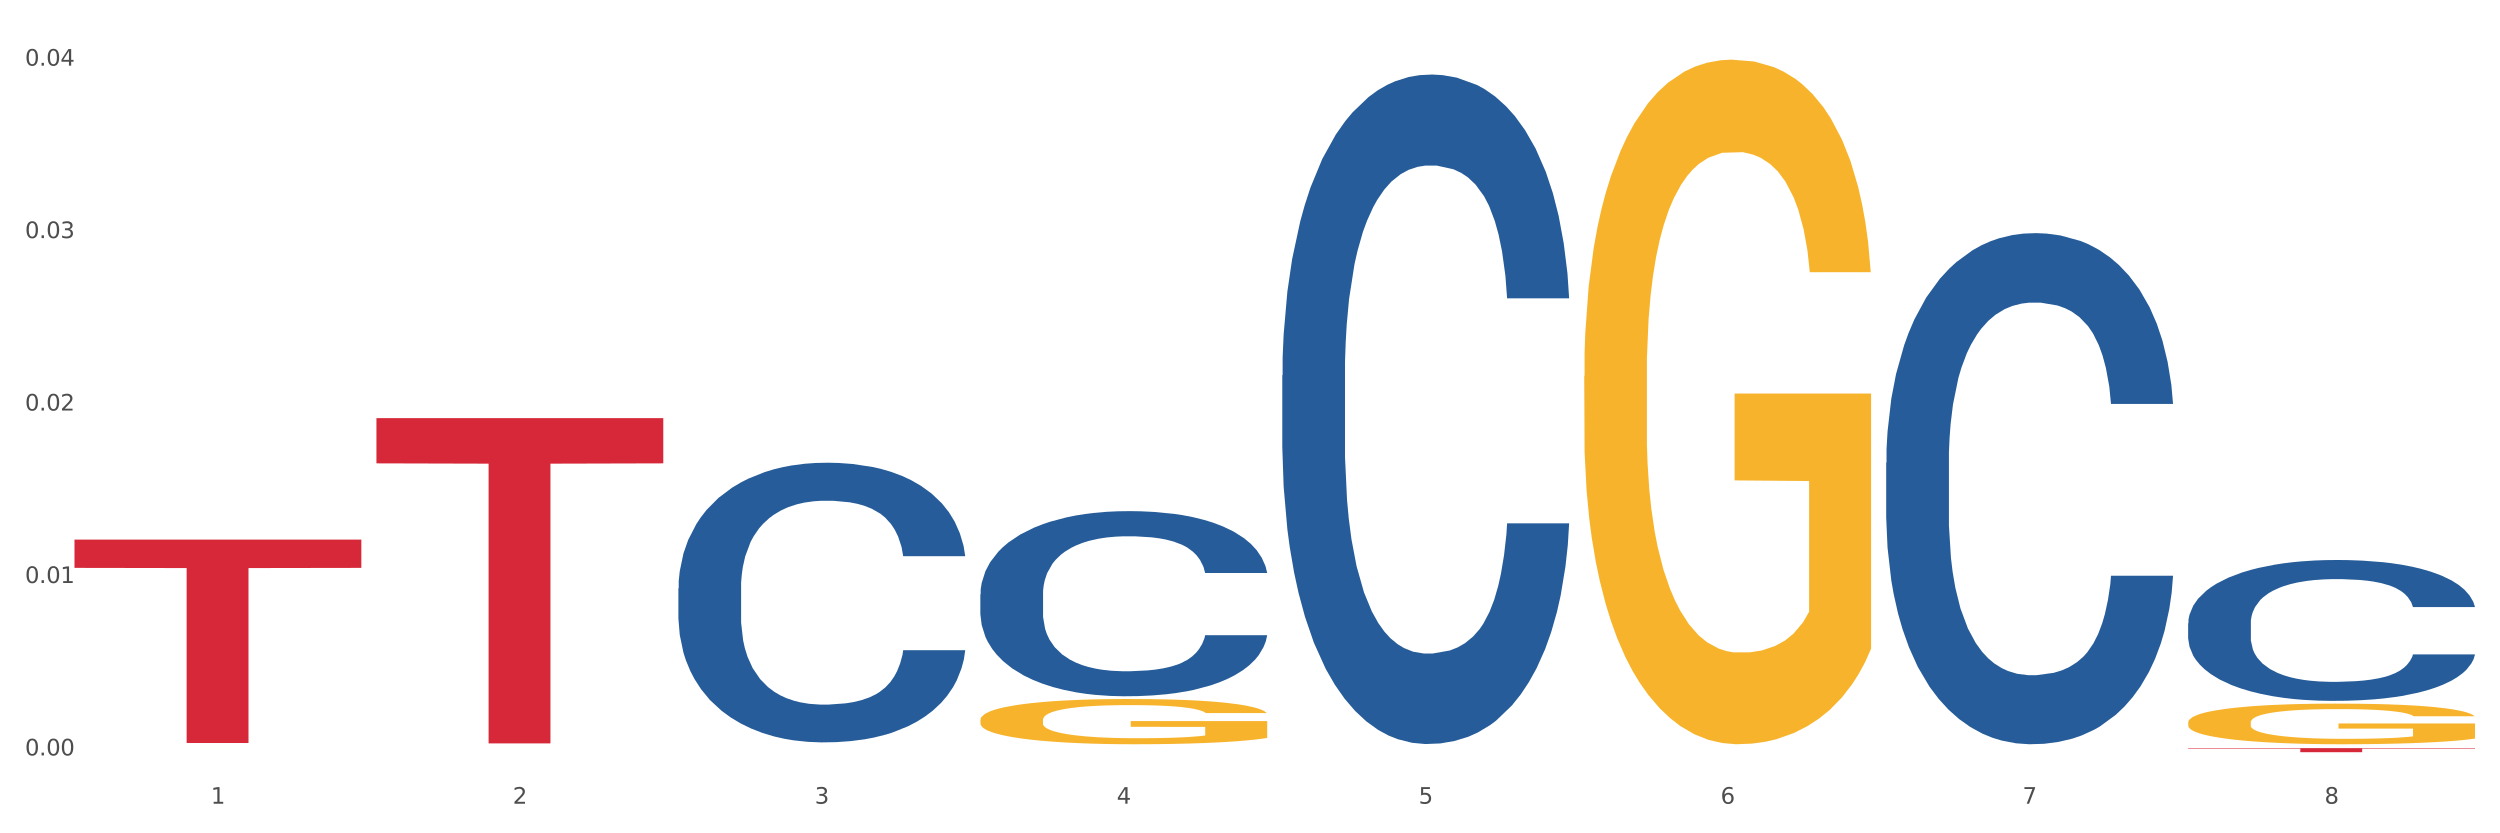<?xml version="1.0" encoding="utf-8" standalone="no"?>
<!DOCTYPE svg PUBLIC "-//W3C//DTD SVG 1.1//EN"
  "http://www.w3.org/Graphics/SVG/1.1/DTD/svg11.dtd">
<svg xmlns:xlink="http://www.w3.org/1999/xlink" width="1080pt" height="360pt" viewBox="0 0 1080 360" xmlns="http://www.w3.org/2000/svg" version="1.1">
 <rect x="0" y="0" width="1080" height="360" fill="#333333" stroke="none"/>
 <defs>
  <style type="text/css">*{stroke-linejoin: round; stroke-linecap: butt}</style>
 </defs>
 <g id="figure_1">
  <g id="patch_1">
   <path d="M 0 360 
L 1080 360 
L 1080 0 
L 0 0 
z
" style="fill: #ffffff; stroke: #ffffff; stroke-linejoin: miter"/>
  </g>
  <g id="axes_1">
   <g id="matplotlib.axis_1">
    <g id="xtick_1">
     <g id="text_1">
      <!-- 1 -->
      <g style="fill: #4d4d4d" transform="translate(91.082 347.204) scale(0.096 -0.096)">
       <defs>
        <path id="DejaVuSans-31" d="M 794 531 
L 1825 531 
L 1825 4091 
L 703 3866 
L 703 4441 
L 1819 4666 
L 2450 4666 
L 2450 531 
L 3481 531 
L 3481 0 
L 794 0 
L 794 531 
z
" transform="scale(0.016)"/>
       </defs>
       <use xlink:href="#DejaVuSans-31"/>
      </g>
     </g>
    </g>
    <g id="xtick_2">
     <g id="text_2">
      <!-- 2 -->
      <g style="fill: #4d4d4d" transform="translate(221.525 347.204) scale(0.096 -0.096)">
       <defs>
        <path id="DejaVuSans-32" d="M 1228 531 
L 3431 531 
L 3431 0 
L 469 0 
L 469 531 
Q 828 903 1448 1529 
Q 2069 2156 2228 2338 
Q 2531 2678 2651 2914 
Q 2772 3150 2772 3378 
Q 2772 3750 2511 3984 
Q 2250 4219 1831 4219 
Q 1534 4219 1204 4116 
Q 875 4013 500 3803 
L 500 4441 
Q 881 4594 1212 4672 
Q 1544 4750 1819 4750 
Q 2544 4750 2975 4387 
Q 3406 4025 3406 3419 
Q 3406 3131 3298 2873 
Q 3191 2616 2906 2266 
Q 2828 2175 2409 1742 
Q 1991 1309 1228 531 
z
" transform="scale(0.016)"/>
       </defs>
       <use xlink:href="#DejaVuSans-32"/>
      </g>
     </g>
    </g>
    <g id="xtick_3">
     <g id="text_3">
      <!-- 3 -->
      <g style="fill: #4d4d4d" transform="translate(351.968 347.204) scale(0.096 -0.096)">
       <defs>
        <path id="DejaVuSans-33" d="M 2597 2516 
Q 3050 2419 3304 2112 
Q 3559 1806 3559 1356 
Q 3559 666 3084 287 
Q 2609 -91 1734 -91 
Q 1441 -91 1130 -33 
Q 819 25 488 141 
L 488 750 
Q 750 597 1062 519 
Q 1375 441 1716 441 
Q 2309 441 2620 675 
Q 2931 909 2931 1356 
Q 2931 1769 2642 2001 
Q 2353 2234 1838 2234 
L 1294 2234 
L 1294 2753 
L 1863 2753 
Q 2328 2753 2575 2939 
Q 2822 3125 2822 3475 
Q 2822 3834 2567 4026 
Q 2313 4219 1838 4219 
Q 1578 4219 1281 4162 
Q 984 4106 628 3988 
L 628 4550 
Q 988 4650 1302 4700 
Q 1616 4750 1894 4750 
Q 2613 4750 3031 4423 
Q 3450 4097 3450 3541 
Q 3450 3153 3228 2886 
Q 3006 2619 2597 2516 
z
" transform="scale(0.016)"/>
       </defs>
       <use xlink:href="#DejaVuSans-33"/>
      </g>
     </g>
    </g>
    <g id="xtick_4">
     <g id="text_4">
      <!-- 4 -->
      <g style="fill: #4d4d4d" transform="translate(482.412 347.204) scale(0.096 -0.096)">
       <defs>
        <path id="DejaVuSans-34" d="M 2419 4116 
L 825 1625 
L 2419 1625 
L 2419 4116 
z
M 2253 4666 
L 3047 4666 
L 3047 1625 
L 3713 1625 
L 3713 1100 
L 3047 1100 
L 3047 0 
L 2419 0 
L 2419 1100 
L 313 1100 
L 313 1709 
L 2253 4666 
z
" transform="scale(0.016)"/>
       </defs>
       <use xlink:href="#DejaVuSans-34"/>
      </g>
     </g>
    </g>
    <g id="xtick_5">
     <g id="text_5">
      <!-- 5 -->
      <g style="fill: #4d4d4d" transform="translate(612.855 347.204) scale(0.096 -0.096)">
       <defs>
        <path id="DejaVuSans-35" d="M 691 4666 
L 3169 4666 
L 3169 4134 
L 1269 4134 
L 1269 2991 
Q 1406 3038 1543 3061 
Q 1681 3084 1819 3084 
Q 2600 3084 3056 2656 
Q 3513 2228 3513 1497 
Q 3513 744 3044 326 
Q 2575 -91 1722 -91 
Q 1428 -91 1123 -41 
Q 819 9 494 109 
L 494 744 
Q 775 591 1075 516 
Q 1375 441 1709 441 
Q 2250 441 2565 725 
Q 2881 1009 2881 1497 
Q 2881 1984 2565 2268 
Q 2250 2553 1709 2553 
Q 1456 2553 1204 2497 
Q 953 2441 691 2322 
L 691 4666 
z
" transform="scale(0.016)"/>
       </defs>
       <use xlink:href="#DejaVuSans-35"/>
      </g>
     </g>
    </g>
    <g id="xtick_6">
     <g id="text_6">
      <!-- 6 -->
      <g style="fill: #4d4d4d" transform="translate(743.299 347.204) scale(0.096 -0.096)">
       <defs>
        <path id="DejaVuSans-36" d="M 2113 2584 
Q 1688 2584 1439 2293 
Q 1191 2003 1191 1497 
Q 1191 994 1439 701 
Q 1688 409 2113 409 
Q 2538 409 2786 701 
Q 3034 994 3034 1497 
Q 3034 2003 2786 2293 
Q 2538 2584 2113 2584 
z
M 3366 4563 
L 3366 3988 
Q 3128 4100 2886 4159 
Q 2644 4219 2406 4219 
Q 1781 4219 1451 3797 
Q 1122 3375 1075 2522 
Q 1259 2794 1537 2939 
Q 1816 3084 2150 3084 
Q 2853 3084 3261 2657 
Q 3669 2231 3669 1497 
Q 3669 778 3244 343 
Q 2819 -91 2113 -91 
Q 1303 -91 875 529 
Q 447 1150 447 2328 
Q 447 3434 972 4092 
Q 1497 4750 2381 4750 
Q 2619 4750 2861 4703 
Q 3103 4656 3366 4563 
z
" transform="scale(0.016)"/>
       </defs>
       <use xlink:href="#DejaVuSans-36"/>
      </g>
     </g>
    </g>
    <g id="xtick_7">
     <g id="text_7">
      <!-- 7 -->
      <g style="fill: #4d4d4d" transform="translate(873.742 347.204) scale(0.096 -0.096)">
       <defs>
        <path id="DejaVuSans-37" d="M 525 4666 
L 3525 4666 
L 3525 4397 
L 1831 0 
L 1172 0 
L 2766 4134 
L 525 4134 
L 525 4666 
z
" transform="scale(0.016)"/>
       </defs>
       <use xlink:href="#DejaVuSans-37"/>
      </g>
     </g>
    </g>
    <g id="xtick_8">
     <g id="text_8">
      <!-- 8 -->
      <g style="fill: #4d4d4d" transform="translate(1004.185 347.204) scale(0.096 -0.096)">
       <defs>
        <path id="DejaVuSans-38" d="M 2034 2216 
Q 1584 2216 1326 1975 
Q 1069 1734 1069 1313 
Q 1069 891 1326 650 
Q 1584 409 2034 409 
Q 2484 409 2743 651 
Q 3003 894 3003 1313 
Q 3003 1734 2745 1975 
Q 2488 2216 2034 2216 
z
M 1403 2484 
Q 997 2584 770 2862 
Q 544 3141 544 3541 
Q 544 4100 942 4425 
Q 1341 4750 2034 4750 
Q 2731 4750 3128 4425 
Q 3525 4100 3525 3541 
Q 3525 3141 3298 2862 
Q 3072 2584 2669 2484 
Q 3125 2378 3379 2068 
Q 3634 1759 3634 1313 
Q 3634 634 3220 271 
Q 2806 -91 2034 -91 
Q 1263 -91 848 271 
Q 434 634 434 1313 
Q 434 1759 690 2068 
Q 947 2378 1403 2484 
z
M 1172 3481 
Q 1172 3119 1398 2916 
Q 1625 2713 2034 2713 
Q 2441 2713 2670 2916 
Q 2900 3119 2900 3481 
Q 2900 3844 2670 4047 
Q 2441 4250 2034 4250 
Q 1625 4250 1398 4047 
Q 1172 3844 1172 3481 
z
" transform="scale(0.016)"/>
       </defs>
       <use xlink:href="#DejaVuSans-38"/>
      </g>
     </g>
    </g>
    <g id="xtick_9"/>
    <g id="xtick_10"/>
    <g id="xtick_11"/>
    <g id="xtick_12"/>
    <g id="xtick_13"/>
    <g id="xtick_14"/>
    <g id="xtick_15"/>
   </g>
   <g id="matplotlib.axis_2">
    <g id="ytick_1">
     <g id="text_9">
      <!-- 0.00 -->
      <g style="fill: #4d4d4d" transform="translate(10.8 326.352) scale(0.096 -0.096)">
       <defs>
        <path id="DejaVuSans-30" d="M 2034 4250 
Q 1547 4250 1301 3770 
Q 1056 3291 1056 2328 
Q 1056 1369 1301 889 
Q 1547 409 2034 409 
Q 2525 409 2770 889 
Q 3016 1369 3016 2328 
Q 3016 3291 2770 3770 
Q 2525 4250 2034 4250 
z
M 2034 4750 
Q 2819 4750 3233 4129 
Q 3647 3509 3647 2328 
Q 3647 1150 3233 529 
Q 2819 -91 2034 -91 
Q 1250 -91 836 529 
Q 422 1150 422 2328 
Q 422 3509 836 4129 
Q 1250 4750 2034 4750 
z
" transform="scale(0.016)"/>
        <path id="DejaVuSans-2e" d="M 684 794 
L 1344 794 
L 1344 0 
L 684 0 
L 684 794 
z
" transform="scale(0.016)"/>
       </defs>
       <use xlink:href="#DejaVuSans-30"/>
       <use xlink:href="#DejaVuSans-2e" transform="translate(63.623 0)"/>
       <use xlink:href="#DejaVuSans-30" transform="translate(95.41 0)"/>
       <use xlink:href="#DejaVuSans-30" transform="translate(159.033 0)"/>
      </g>
     </g>
    </g>
    <g id="ytick_2">
     <g id="text_10">
      <!-- 0.01 -->
      <g style="fill: #4d4d4d" transform="translate(10.8 251.856) scale(0.096 -0.096)">
       <use xlink:href="#DejaVuSans-30"/>
       <use xlink:href="#DejaVuSans-2e" transform="translate(63.623 0)"/>
       <use xlink:href="#DejaVuSans-30" transform="translate(95.41 0)"/>
       <use xlink:href="#DejaVuSans-31" transform="translate(159.033 0)"/>
      </g>
     </g>
    </g>
    <g id="ytick_3">
     <g id="text_11">
      <!-- 0.02 -->
      <g style="fill: #4d4d4d" transform="translate(10.8 177.36) scale(0.096 -0.096)">
       <use xlink:href="#DejaVuSans-30"/>
       <use xlink:href="#DejaVuSans-2e" transform="translate(63.623 0)"/>
       <use xlink:href="#DejaVuSans-30" transform="translate(95.41 0)"/>
       <use xlink:href="#DejaVuSans-32" transform="translate(159.033 0)"/>
      </g>
     </g>
    </g>
    <g id="ytick_4">
     <g id="text_12">
      <!-- 0.03 -->
      <g style="fill: #4d4d4d" transform="translate(10.8 102.865) scale(0.096 -0.096)">
       <use xlink:href="#DejaVuSans-30"/>
       <use xlink:href="#DejaVuSans-2e" transform="translate(63.623 0)"/>
       <use xlink:href="#DejaVuSans-30" transform="translate(95.41 0)"/>
       <use xlink:href="#DejaVuSans-33" transform="translate(159.033 0)"/>
      </g>
     </g>
    </g>
    <g id="ytick_5">
     <g id="text_13">
      <!-- 0.04 -->
      <g style="fill: #4d4d4d" transform="translate(10.8 28.369) scale(0.096 -0.096)">
       <use xlink:href="#DejaVuSans-30"/>
       <use xlink:href="#DejaVuSans-2e" transform="translate(63.623 0)"/>
       <use xlink:href="#DejaVuSans-30" transform="translate(95.41 0)"/>
       <use xlink:href="#DejaVuSans-34" transform="translate(159.033 0)"/>
      </g>
     </g>
    </g>
    <g id="ytick_6"/>
    <g id="ytick_7"/>
    <g id="ytick_8"/>
    <g id="ytick_9"/>
   </g>
   <g id="PolyCollection_1">
    <path d="M 293.062 254.178 
L 293.208 254.068 
L 293.208 250.979 
L 293.648 246.786 
L 295.259 239.062 
L 297.31 233.214 
L 300.825 226.373 
L 302.729 223.504 
L 305.22 220.304 
L 310.346 215.118 
L 316.205 210.705 
L 320.307 208.277 
L 323.383 206.733 
L 330.267 203.974 
L 334.222 202.76 
L 338.324 201.767 
L 341.839 201.105 
L 347.698 200.333 
L 352.386 200.002 
L 357.806 199.892 
L 362.346 200.002 
L 368.352 200.443 
L 377.141 201.767 
L 380.51 202.54 
L 385.051 203.864 
L 389.738 205.629 
L 393.546 207.395 
L 397.941 209.932 
L 402.482 213.243 
L 406.876 217.436 
L 409.952 221.297 
L 412.442 225.38 
L 414.639 230.345 
L 416.251 235.752 
L 416.983 240.276 
L 390.177 240.276 
L 389.445 236.193 
L 387.98 231.78 
L 386.515 228.8 
L 384.904 226.373 
L 382.414 223.615 
L 380.217 221.849 
L 376.555 219.753 
L 373.186 218.429 
L 370.403 217.656 
L 367.034 216.994 
L 359.856 216.332 
L 354.729 216.332 
L 351.507 216.553 
L 347.552 217.105 
L 344.183 217.877 
L 340.228 219.201 
L 337.152 220.635 
L 334.076 222.511 
L 332.318 223.835 
L 329.682 226.263 
L 327.924 228.249 
L 325.58 231.669 
L 324.262 234.097 
L 321.918 240.386 
L 320.893 245.02 
L 320.453 248.22 
L 320.16 251.751 
L 320.16 268.964 
L 321.039 276.688 
L 321.772 279.998 
L 322.944 283.749 
L 325.141 288.604 
L 328.363 293.349 
L 331.732 296.769 
L 334.515 298.866 
L 337.152 300.411 
L 339.789 301.624 
L 343.011 302.728 
L 345.648 303.39 
L 349.603 304.052 
L 354.29 304.383 
L 357.952 304.383 
L 365.422 303.831 
L 368.791 303.279 
L 372.014 302.507 
L 375.529 301.293 
L 378.313 299.969 
L 379.924 298.976 
L 382.56 296.88 
L 384.611 294.673 
L 386.369 292.135 
L 387.541 289.928 
L 388.859 286.618 
L 389.884 282.867 
L 390.177 280.881 
L 416.983 280.881 
L 416.397 284.853 
L 415.372 288.715 
L 413.321 293.901 
L 411.71 296.88 
L 409.22 300.521 
L 406.583 303.61 
L 402.921 307.031 
L 399.552 309.569 
L 396.037 311.775 
L 392.228 313.762 
L 385.344 316.52 
L 382.853 317.292 
L 377.58 318.616 
L 373.479 319.389 
L 367.473 320.161 
L 361.321 320.603 
L 354.876 320.713 
L 349.163 320.492 
L 342.865 319.83 
L 338.91 319.168 
L 334.515 318.175 
L 329.389 316.63 
L 324.555 314.755 
L 320.014 312.548 
L 315.766 310.01 
L 311.811 307.141 
L 306.684 302.397 
L 302.876 297.762 
L 300.093 293.459 
L 298.189 289.818 
L 296.284 285.184 
L 295.259 281.984 
L 293.648 274.26 
L 293.062 267.088 
L 293.062 254.178 
z
" clip-path="url(#pb0a5eb47d5)" style="fill: #255c99"/>
    <path d="M 423.505 256.742 
L 423.652 256.669 
L 423.652 254.624 
L 424.091 251.848 
L 425.702 246.735 
L 427.753 242.864 
L 431.269 238.336 
L 433.173 236.436 
L 435.663 234.318 
L 440.79 230.885 
L 446.649 227.964 
L 450.75 226.357 
L 453.826 225.334 
L 460.711 223.508 
L 464.666 222.705 
L 468.767 222.047 
L 472.283 221.609 
L 478.142 221.098 
L 482.829 220.878 
L 488.249 220.805 
L 492.79 220.878 
L 498.795 221.171 
L 507.584 222.047 
L 510.953 222.558 
L 515.494 223.435 
L 520.181 224.604 
L 523.99 225.772 
L 528.384 227.452 
L 532.925 229.644 
L 537.319 232.419 
L 540.395 234.976 
L 542.886 237.678 
L 545.083 240.965 
L 546.694 244.544 
L 547.426 247.539 
L 520.621 247.539 
L 519.888 244.836 
L 518.424 241.915 
L 516.959 239.942 
L 515.348 238.336 
L 512.857 236.509 
L 510.66 235.341 
L 506.998 233.953 
L 503.629 233.076 
L 500.846 232.565 
L 497.477 232.127 
L 490.3 231.689 
L 485.173 231.689 
L 481.95 231.835 
L 477.995 232.2 
L 474.626 232.711 
L 470.671 233.588 
L 467.595 234.537 
L 464.519 235.779 
L 462.762 236.656 
L 460.125 238.262 
L 458.367 239.577 
L 456.024 241.842 
L 454.705 243.448 
L 452.362 247.612 
L 451.336 250.68 
L 450.897 252.798 
L 450.604 255.135 
L 450.604 266.53 
L 451.483 271.643 
L 452.215 273.834 
L 453.387 276.317 
L 455.584 279.531 
L 458.807 282.672 
L 462.176 284.936 
L 464.959 286.324 
L 467.595 287.347 
L 470.232 288.15 
L 473.455 288.881 
L 476.091 289.319 
L 480.046 289.757 
L 484.733 289.976 
L 488.395 289.976 
L 495.866 289.611 
L 499.235 289.246 
L 502.457 288.735 
L 505.973 287.931 
L 508.756 287.055 
L 510.367 286.397 
L 513.004 285.009 
L 515.055 283.549 
L 516.812 281.869 
L 517.984 280.408 
L 519.302 278.216 
L 520.328 275.733 
L 520.621 274.418 
L 547.426 274.418 
L 546.84 277.048 
L 545.815 279.604 
L 543.764 283.037 
L 542.153 285.009 
L 539.663 287.42 
L 537.026 289.465 
L 533.364 291.729 
L 529.995 293.409 
L 526.48 294.87 
L 522.671 296.185 
L 515.787 298.011 
L 513.297 298.522 
L 508.024 299.399 
L 503.922 299.91 
L 497.917 300.421 
L 491.764 300.713 
L 485.319 300.786 
L 479.607 300.64 
L 473.308 300.202 
L 469.353 299.764 
L 464.959 299.106 
L 459.832 298.084 
L 454.998 296.842 
L 450.457 295.381 
L 446.209 293.701 
L 442.255 291.802 
L 437.128 288.661 
L 433.319 285.594 
L 430.536 282.745 
L 428.632 280.335 
L 426.728 277.267 
L 425.702 275.149 
L 424.091 270.036 
L 423.505 265.288 
L 423.505 256.742 
z
" clip-path="url(#pb0a5eb47d5)" style="fill: #255c99"/>
    <path d="M 553.949 162.152 
L 554.095 161.887 
L 554.095 154.492 
L 554.535 144.454 
L 556.146 125.965 
L 558.196 111.965 
L 561.712 95.589 
L 563.616 88.721 
L 566.106 81.061 
L 571.233 68.647 
L 577.092 58.081 
L 581.194 52.27 
L 584.27 48.572 
L 591.154 41.969 
L 595.109 39.063 
L 599.211 36.686 
L 602.726 35.101 
L 608.585 33.252 
L 613.273 32.46 
L 618.692 32.196 
L 623.233 32.46 
L 629.239 33.516 
L 638.028 36.686 
L 641.397 38.535 
L 645.937 41.705 
L 650.625 45.931 
L 654.433 50.157 
L 658.828 56.232 
L 663.368 64.156 
L 667.763 74.194 
L 670.839 83.438 
L 673.329 93.212 
L 675.526 105.098 
L 677.137 118.041 
L 677.87 128.87 
L 651.064 128.87 
L 650.332 119.097 
L 648.867 108.532 
L 647.402 101.4 
L 645.791 95.589 
L 643.301 88.985 
L 641.104 84.759 
L 637.442 79.741 
L 634.073 76.571 
L 631.289 74.722 
L 627.92 73.137 
L 620.743 71.552 
L 615.616 71.552 
L 612.394 72.081 
L 608.439 73.401 
L 605.07 75.25 
L 601.115 78.42 
L 598.039 81.854 
L 594.963 86.344 
L 593.205 89.514 
L 590.568 95.325 
L 588.811 100.079 
L 586.467 108.267 
L 585.149 114.078 
L 582.805 129.134 
L 581.78 140.228 
L 581.34 147.888 
L 581.047 156.341 
L 581.047 197.546 
L 581.926 216.036 
L 582.658 223.96 
L 583.83 232.941 
L 586.027 244.563 
L 589.25 255.921 
L 592.619 264.109 
L 595.402 269.127 
L 598.039 272.825 
L 600.675 275.731 
L 603.898 278.372 
L 606.535 279.957 
L 610.489 281.542 
L 615.177 282.334 
L 618.839 282.334 
L 626.309 281.014 
L 629.678 279.693 
L 632.901 277.844 
L 636.416 274.939 
L 639.199 271.769 
L 640.811 269.392 
L 643.447 264.373 
L 645.498 259.09 
L 647.256 253.015 
L 648.428 247.732 
L 649.746 239.808 
L 650.771 230.827 
L 651.064 226.073 
L 677.87 226.073 
L 677.284 235.582 
L 676.259 244.827 
L 674.208 257.241 
L 672.597 264.373 
L 670.106 273.09 
L 667.47 280.485 
L 663.808 288.674 
L 660.439 294.749 
L 656.923 300.032 
L 653.115 304.786 
L 646.23 311.39 
L 643.74 313.239 
L 638.467 316.408 
L 634.366 318.257 
L 628.36 320.106 
L 622.208 321.163 
L 615.763 321.427 
L 610.05 320.899 
L 603.751 319.314 
L 599.797 317.729 
L 595.402 315.352 
L 590.275 311.654 
L 585.442 307.163 
L 580.901 301.881 
L 576.653 295.805 
L 572.698 288.938 
L 567.571 277.58 
L 563.763 266.486 
L 560.98 256.185 
L 559.075 247.468 
L 557.171 236.374 
L 556.146 228.714 
L 554.535 210.225 
L 553.949 193.056 
L 553.949 162.152 
z
" clip-path="url(#pb0a5eb47d5)" style="fill: #255c99"/>
    <path d="M 814.835 199.921 
L 814.982 199.72 
L 814.982 194.074 
L 815.421 186.411 
L 817.033 172.295 
L 819.083 161.608 
L 822.599 149.106 
L 824.503 143.863 
L 826.993 138.015 
L 832.12 128.537 
L 837.979 120.471 
L 842.08 116.035 
L 845.157 113.212 
L 852.041 108.171 
L 855.996 105.952 
L 860.097 104.137 
L 863.613 102.928 
L 869.472 101.516 
L 874.159 100.911 
L 879.579 100.709 
L 884.12 100.911 
L 890.126 101.718 
L 898.914 104.137 
L 902.283 105.549 
L 906.824 107.969 
L 911.512 111.195 
L 915.32 114.422 
L 919.714 119.06 
L 924.255 125.109 
L 928.65 132.772 
L 931.726 139.83 
L 934.216 147.291 
L 936.413 156.365 
L 938.024 166.246 
L 938.757 174.513 
L 911.951 174.513 
L 911.219 167.052 
L 909.754 158.986 
L 908.289 153.542 
L 906.678 149.106 
L 904.188 144.064 
L 901.99 140.838 
L 898.328 137.006 
L 894.959 134.587 
L 892.176 133.175 
L 888.807 131.965 
L 881.63 130.755 
L 876.503 130.755 
L 873.28 131.159 
L 869.326 132.167 
L 865.957 133.578 
L 862.002 135.998 
L 858.926 138.62 
L 855.849 142.048 
L 854.092 144.468 
L 851.455 148.904 
L 849.697 152.534 
L 847.354 158.785 
L 846.035 163.221 
L 843.692 174.715 
L 842.666 183.184 
L 842.227 189.032 
L 841.934 195.485 
L 841.934 226.943 
L 842.813 241.058 
L 843.545 247.108 
L 844.717 253.964 
L 846.914 262.836 
L 850.137 271.507 
L 853.506 277.758 
L 856.289 281.59 
L 858.926 284.413 
L 861.562 286.631 
L 864.785 288.647 
L 867.421 289.857 
L 871.376 291.067 
L 876.064 291.672 
L 879.726 291.672 
L 887.196 290.664 
L 890.565 289.656 
L 893.788 288.244 
L 897.303 286.026 
L 900.086 283.606 
L 901.697 281.791 
L 904.334 277.96 
L 906.385 273.927 
L 908.142 269.289 
L 909.314 265.256 
L 910.633 259.207 
L 911.658 252.35 
L 911.951 248.721 
L 938.757 248.721 
L 938.171 255.98 
L 937.145 263.038 
L 935.095 272.515 
L 933.483 277.96 
L 930.993 284.614 
L 928.357 290.261 
L 924.695 296.512 
L 921.326 301.15 
L 917.81 305.183 
L 914.002 308.813 
L 907.117 313.854 
L 904.627 315.265 
L 899.354 317.685 
L 895.252 319.097 
L 889.247 320.508 
L 883.095 321.315 
L 876.65 321.516 
L 870.937 321.113 
L 864.638 319.903 
L 860.683 318.693 
L 856.289 316.879 
L 851.162 314.055 
L 846.328 310.627 
L 841.788 306.594 
L 837.54 301.956 
L 833.585 296.713 
L 828.458 288.043 
L 824.649 279.573 
L 821.866 271.709 
L 819.962 265.054 
L 818.058 256.585 
L 817.033 250.737 
L 815.421 236.622 
L 814.835 223.514 
L 814.835 199.921 
z
" clip-path="url(#pb0a5eb47d5)" style="fill: #255c99"/>
    <path d="M 945.279 269.262 
L 945.425 269.207 
L 945.425 267.65 
L 945.865 265.538 
L 947.476 261.647 
L 949.527 258.701 
L 953.042 255.255 
L 954.946 253.81 
L 957.437 252.198 
L 962.563 249.586 
L 968.422 247.362 
L 972.524 246.14 
L 975.6 245.361 
L 982.484 243.972 
L 986.439 243.36 
L 990.541 242.86 
L 994.056 242.527 
L 999.915 242.138 
L 1004.603 241.971 
L 1010.022 241.915 
L 1014.563 241.971 
L 1020.569 242.193 
L 1029.358 242.86 
L 1032.727 243.249 
L 1037.268 243.916 
L 1041.955 244.806 
L 1045.763 245.695 
L 1050.158 246.973 
L 1054.699 248.641 
L 1059.093 250.753 
L 1062.169 252.698 
L 1064.659 254.755 
L 1066.856 257.256 
L 1068.468 259.98 
L 1069.2 262.259 
L 1042.394 262.259 
L 1041.662 260.202 
L 1040.197 257.979 
L 1038.732 256.478 
L 1037.121 255.255 
L 1034.631 253.866 
L 1032.434 252.976 
L 1028.772 251.92 
L 1025.403 251.253 
L 1022.62 250.864 
L 1019.251 250.531 
L 1012.073 250.197 
L 1006.946 250.197 
L 1003.724 250.308 
L 999.769 250.586 
L 996.4 250.975 
L 992.445 251.642 
L 989.369 252.365 
L 986.293 253.31 
L 984.535 253.977 
L 981.899 255.2 
L 980.141 256.2 
L 977.797 257.923 
L 976.479 259.146 
L 974.135 262.314 
L 973.11 264.649 
L 972.67 266.261 
L 972.377 268.039 
L 972.377 276.71 
L 973.256 280.601 
L 973.989 282.269 
L 975.16 284.158 
L 977.358 286.604 
L 980.58 288.994 
L 983.949 290.717 
L 986.732 291.773 
L 989.369 292.552 
L 992.006 293.163 
L 995.228 293.719 
L 997.865 294.052 
L 1001.82 294.386 
L 1006.507 294.553 
L 1010.169 294.553 
L 1017.639 294.275 
L 1021.008 293.997 
L 1024.231 293.608 
L 1027.746 292.996 
L 1030.53 292.329 
L 1032.141 291.829 
L 1034.777 290.773 
L 1036.828 289.661 
L 1038.586 288.383 
L 1039.758 287.271 
L 1041.076 285.604 
L 1042.101 283.714 
L 1042.394 282.713 
L 1069.2 282.713 
L 1068.614 284.714 
L 1067.589 286.66 
L 1065.538 289.272 
L 1063.927 290.773 
L 1061.437 292.607 
L 1058.8 294.163 
L 1055.138 295.887 
L 1051.769 297.165 
L 1048.254 298.277 
L 1044.445 299.277 
L 1037.561 300.667 
L 1035.07 301.056 
L 1029.797 301.723 
L 1025.696 302.112 
L 1019.69 302.501 
L 1013.538 302.723 
L 1007.093 302.779 
L 1001.38 302.668 
L 995.082 302.334 
L 991.127 302.001 
L 986.732 301.5 
L 981.606 300.722 
L 976.772 299.777 
L 972.231 298.666 
L 967.983 297.387 
L 964.028 295.942 
L 958.901 293.552 
L 955.093 291.218 
L 952.31 289.05 
L 950.406 287.216 
L 948.501 284.881 
L 947.476 283.269 
L 945.865 279.378 
L 945.279 275.765 
L 945.279 269.262 
z
" clip-path="url(#pb0a5eb47d5)" style="fill: #255c99"/>
    <path d="M 32.175 233.113 
L 156.096 233.113 
L 156.096 245.325 
L 107.35 245.407 
L 107.35 320.989 
L 80.628 320.989 
L 80.628 245.407 
L 32.175 245.325 
L 32.175 233.196 
L 32.175 233.113 
z
" clip-path="url(#pb0a5eb47d5)" style="fill: #d62839"/>
    <path d="M 162.618 180.644 
L 286.54 180.644 
L 286.54 200.171 
L 237.793 200.303 
L 237.793 321.161 
L 211.071 321.161 
L 211.071 200.303 
L 162.618 200.171 
L 162.618 180.776 
L 162.618 180.644 
z
" clip-path="url(#pb0a5eb47d5)" style="fill: #d62839"/>
    <path d="M 945.279 323.183 
L 1069.2 323.183 
L 1069.2 323.428 
L 1020.454 323.43 
L 1020.454 324.95 
L 993.731 324.95 
L 993.731 323.43 
L 945.279 323.428 
L 945.279 323.185 
L 945.279 323.183 
z
" clip-path="url(#pb0a5eb47d5)" style="fill: #d62839"/>
    <path d="M 423.505 311.005 
L 423.651 310.987 
L 423.651 310.344 
L 423.944 309.791 
L 425.407 308.453 
L 427.602 307.346 
L 429.211 306.757 
L 430.82 306.275 
L 432.722 305.793 
L 435.063 305.294 
L 439.306 304.562 
L 441.94 304.187 
L 445.158 303.795 
L 451.011 303.224 
L 455.254 302.902 
L 459.643 302.635 
L 466.812 302.313 
L 471.494 302.171 
L 476.468 302.063 
L 482.467 301.992 
L 487.002 301.974 
L 496.951 302.028 
L 505.437 302.188 
L 509.533 302.313 
L 514.8 302.527 
L 517.58 302.67 
L 522.115 302.956 
L 526.797 303.331 
L 530.016 303.652 
L 534.844 304.259 
L 538.502 304.865 
L 541.867 305.615 
L 543.622 306.133 
L 544.939 306.614 
L 546.11 307.168 
L 547.28 308.042 
L 520.945 308.042 
L 519.921 307.418 
L 518.312 306.829 
L 515.971 306.257 
L 513.922 305.901 
L 510.411 305.454 
L 507.192 305.169 
L 503.827 304.955 
L 499.731 304.776 
L 496.512 304.687 
L 491.976 304.616 
L 483.052 304.633 
L 477.053 304.776 
L 472.957 304.955 
L 470.323 305.115 
L 467.982 305.294 
L 465.349 305.544 
L 462.276 305.918 
L 460.082 306.257 
L 457.887 306.686 
L 456.131 307.114 
L 454.522 307.614 
L 453.205 308.149 
L 452.181 308.702 
L 451.303 309.381 
L 450.572 310.505 
L 450.572 312.95 
L 450.864 313.503 
L 451.596 314.235 
L 452.474 314.788 
L 453.937 315.449 
L 455.254 315.895 
L 457.741 316.537 
L 460.521 317.073 
L 462.715 317.412 
L 464.91 317.697 
L 468.714 318.09 
L 472.957 318.411 
L 476.614 318.607 
L 481.589 318.786 
L 484.954 318.857 
L 487.88 318.893 
L 495.049 318.893 
L 500.17 318.839 
L 505.875 318.715 
L 510.265 318.554 
L 513.922 318.358 
L 518.019 318.036 
L 520.652 317.733 
L 520.652 314.003 
L 488.465 313.985 
L 488.465 311.504 
L 547.426 311.504 
L 547.426 318.786 
L 544.939 319.161 
L 542.159 319.5 
L 539.233 319.803 
L 534.844 320.178 
L 529.577 320.535 
L 524.895 320.785 
L 519.921 320.999 
L 514.069 321.195 
L 506.461 321.374 
L 501.779 321.445 
L 495.927 321.499 
L 489.05 321.516 
L 483.052 321.481 
L 477.2 321.392 
L 471.055 321.231 
L 465.056 320.999 
L 460.521 320.767 
L 455.985 320.481 
L 451.157 320.107 
L 447.353 319.75 
L 444.427 319.428 
L 441.208 319.018 
L 437.697 318.483 
L 435.063 318.001 
L 432.722 317.501 
L 430.235 316.858 
L 428.48 316.305 
L 426.724 315.609 
L 425.7 315.092 
L 424.529 314.289 
L 423.651 313.164 
L 423.505 311.005 
z
" clip-path="url(#pb0a5eb47d5)" style="fill: #f7b32b"/>
    <path d="M 945.279 312.076 
L 945.425 312.06 
L 945.425 311.483 
L 945.718 310.987 
L 947.181 309.785 
L 949.375 308.791 
L 950.985 308.262 
L 952.594 307.829 
L 954.496 307.396 
L 956.837 306.948 
L 961.08 306.291 
L 963.713 305.954 
L 966.932 305.601 
L 972.784 305.089 
L 977.027 304.8 
L 981.416 304.56 
L 988.585 304.271 
L 993.267 304.143 
L 998.242 304.047 
L 1004.24 303.983 
L 1008.776 303.967 
L 1018.724 304.015 
L 1027.21 304.159 
L 1031.307 304.271 
L 1036.574 304.463 
L 1039.354 304.592 
L 1043.889 304.848 
L 1048.571 305.185 
L 1051.79 305.473 
L 1056.618 306.018 
L 1060.275 306.563 
L 1063.64 307.236 
L 1065.396 307.701 
L 1066.713 308.134 
L 1067.883 308.631 
L 1069.054 309.416 
L 1042.719 309.416 
L 1041.694 308.855 
L 1040.085 308.326 
L 1037.744 307.813 
L 1035.696 307.493 
L 1032.185 307.092 
L 1028.966 306.836 
L 1025.601 306.643 
L 1021.504 306.483 
L 1018.285 306.403 
L 1013.75 306.339 
L 1004.825 306.355 
L 998.827 306.483 
L 994.73 306.643 
L 992.097 306.787 
L 989.756 306.948 
L 987.122 307.172 
L 984.05 307.509 
L 981.855 307.813 
L 979.661 308.198 
L 977.905 308.582 
L 976.296 309.031 
L 974.979 309.512 
L 973.955 310.009 
L 973.077 310.618 
L 972.345 311.628 
L 972.345 313.823 
L 972.638 314.32 
L 973.37 314.977 
L 974.247 315.474 
L 975.71 316.067 
L 977.027 316.468 
L 979.514 317.045 
L 982.294 317.526 
L 984.489 317.83 
L 986.683 318.087 
L 990.487 318.439 
L 994.73 318.728 
L 998.388 318.904 
L 1003.362 319.064 
L 1006.727 319.128 
L 1009.653 319.16 
L 1016.822 319.16 
L 1021.943 319.112 
L 1027.649 319 
L 1032.038 318.856 
L 1035.696 318.68 
L 1039.792 318.391 
L 1042.426 318.119 
L 1042.426 314.769 
L 1010.239 314.753 
L 1010.239 312.525 
L 1069.2 312.525 
L 1069.2 319.064 
L 1066.713 319.401 
L 1063.933 319.705 
L 1061.007 319.978 
L 1056.618 320.314 
L 1051.351 320.635 
L 1046.669 320.859 
L 1041.694 321.052 
L 1035.842 321.228 
L 1028.234 321.388 
L 1023.553 321.452 
L 1017.7 321.5 
L 1010.824 321.516 
L 1004.825 321.484 
L 998.973 321.404 
L 992.828 321.26 
L 986.83 321.052 
L 982.294 320.843 
L 977.759 320.587 
L 972.931 320.25 
L 969.127 319.93 
L 966.201 319.641 
L 962.982 319.273 
L 959.47 318.792 
L 956.837 318.359 
L 954.496 317.91 
L 952.009 317.333 
L 950.253 316.837 
L 948.498 316.211 
L 947.473 315.747 
L 946.303 315.025 
L 945.425 314.016 
L 945.279 312.076 
z
" clip-path="url(#pb0a5eb47d5)" style="fill: #f7b32b"/>
    <path d="M 684.392 162.429 
L 684.538 162.159 
L 684.538 152.435 
L 684.831 144.062 
L 686.294 123.805 
L 688.489 107.059 
L 690.098 98.146 
L 691.707 90.853 
L 693.609 83.56 
L 695.95 75.998 
L 700.193 64.924 
L 702.827 59.252 
L 706.045 53.309 
L 711.898 44.666 
L 716.14 39.805 
L 720.53 35.753 
L 727.699 30.891 
L 732.38 28.731 
L 737.355 27.11 
L 743.353 26.03 
L 747.889 25.759 
L 757.838 26.57 
L 766.323 29.001 
L 770.42 30.891 
L 775.687 34.133 
L 778.467 36.293 
L 783.002 40.615 
L 787.684 46.287 
L 790.903 51.149 
L 795.731 60.332 
L 799.389 69.515 
L 802.754 80.859 
L 804.509 88.692 
L 805.826 95.985 
L 806.996 104.358 
L 808.167 117.593 
L 781.832 117.593 
L 780.808 108.139 
L 779.198 99.226 
L 776.857 90.583 
L 774.809 85.181 
L 771.298 78.429 
L 768.079 74.107 
L 764.714 70.866 
L 760.617 68.165 
L 757.399 66.814 
L 752.863 65.734 
L 743.939 66.004 
L 737.94 68.165 
L 733.843 70.866 
L 731.21 73.297 
L 728.869 75.998 
L 726.236 79.779 
L 723.163 85.451 
L 720.968 90.583 
L 718.774 97.065 
L 717.018 103.548 
L 715.409 111.11 
L 714.092 119.213 
L 713.068 127.586 
L 712.19 137.85 
L 711.459 154.866 
L 711.459 191.87 
L 711.751 200.243 
L 712.483 211.317 
L 713.361 219.69 
L 714.824 229.683 
L 716.14 236.436 
L 718.628 246.159 
L 721.407 254.262 
L 723.602 259.394 
L 725.797 263.716 
L 729.601 269.658 
L 733.843 274.519 
L 737.501 277.491 
L 742.475 280.192 
L 745.841 281.272 
L 748.767 281.812 
L 755.936 281.812 
L 761.056 281.002 
L 766.762 279.111 
L 771.151 276.68 
L 774.809 273.709 
L 778.906 268.847 
L 781.539 264.256 
L 781.539 207.805 
L 749.352 207.535 
L 749.352 169.992 
L 808.313 169.992 
L 808.313 280.192 
L 805.826 285.864 
L 803.046 290.995 
L 800.12 295.587 
L 795.731 301.259 
L 790.464 306.661 
L 785.782 310.442 
L 780.808 313.684 
L 774.955 316.655 
L 767.348 319.356 
L 762.666 320.436 
L 756.813 321.246 
L 749.937 321.516 
L 743.939 320.976 
L 738.086 319.626 
L 731.941 317.195 
L 725.943 313.684 
L 721.407 310.172 
L 716.872 305.851 
L 712.044 300.179 
L 708.24 294.777 
L 705.314 289.915 
L 702.095 283.703 
L 698.584 275.6 
L 695.95 268.307 
L 693.609 260.744 
L 691.122 251.021 
L 689.366 242.648 
L 687.611 232.114 
L 686.587 224.281 
L 685.416 212.127 
L 684.538 195.111 
L 684.392 162.429 
z
" clip-path="url(#pb0a5eb47d5)" style="fill: #f7b32b"/>
   </g>
  </g>
 </g>
 <defs>
  <clipPath id="pb0a5eb47d5">
   <rect x="32.175" y="10.8" width="1037.025" height="329.109"/>
  </clipPath>
 </defs>
</svg>
